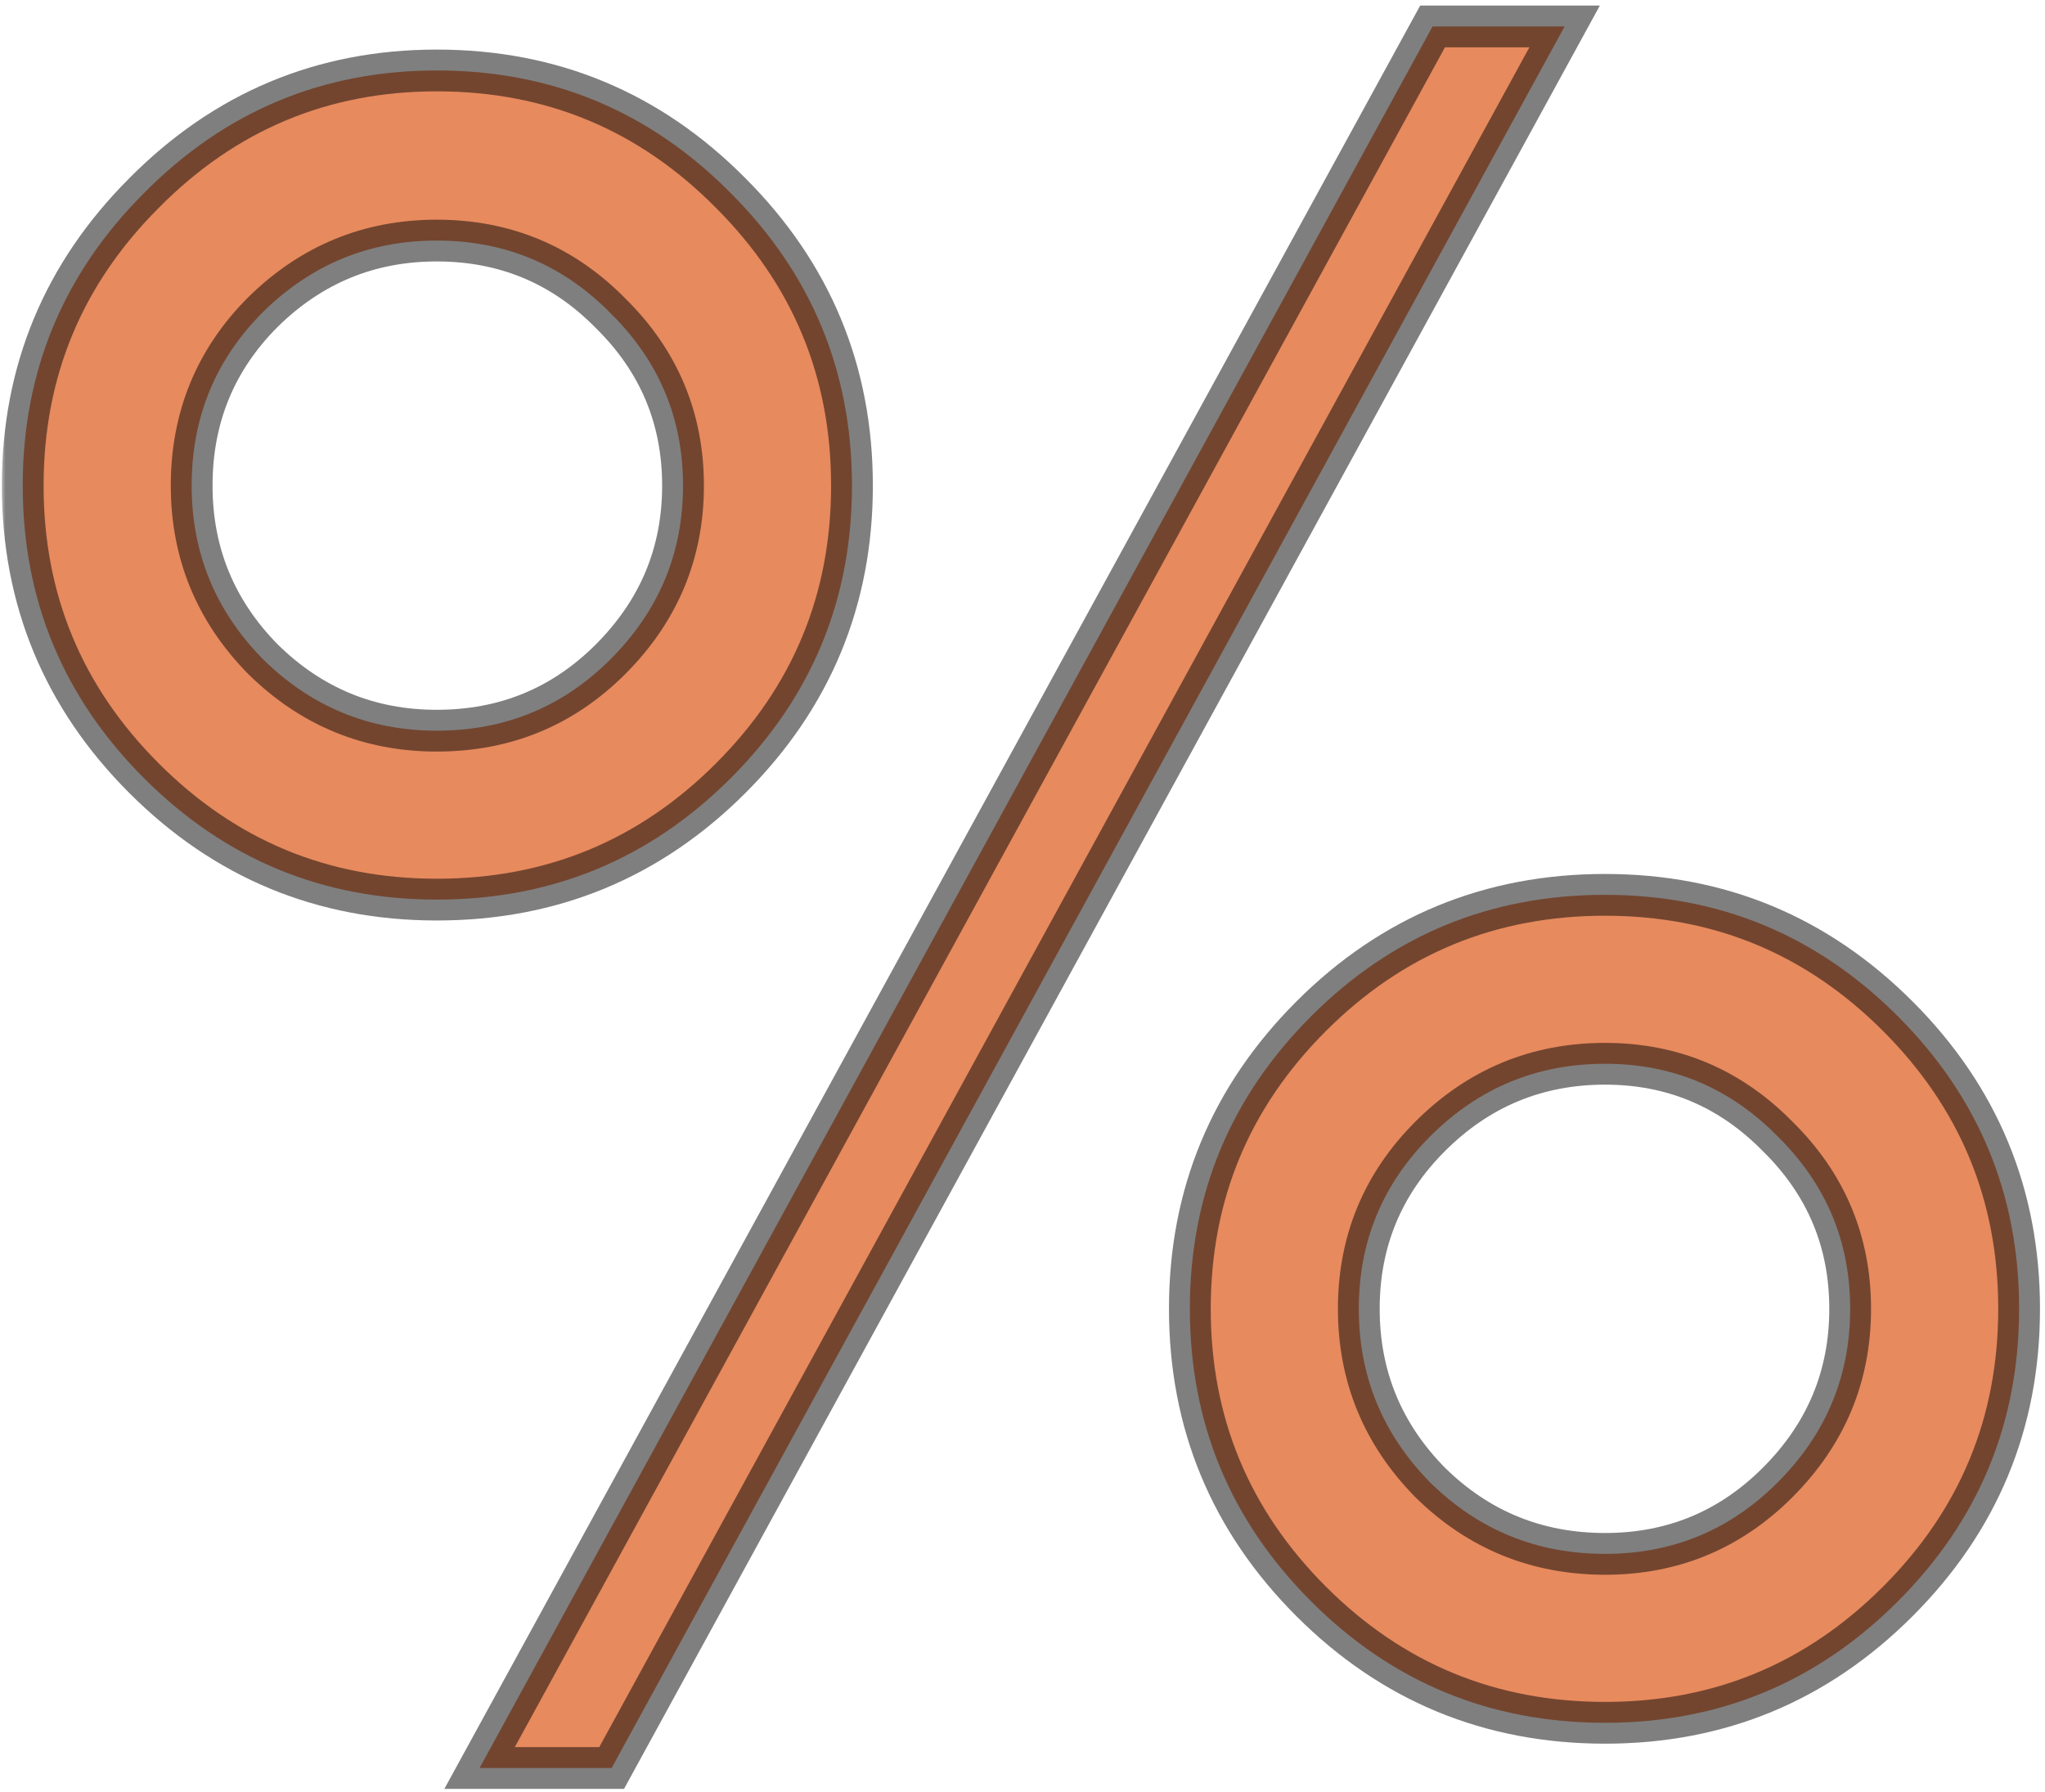 <?xml version="1.0" encoding="UTF-8"?> <svg xmlns="http://www.w3.org/2000/svg" width="235" height="206" viewBox="0 0 235 206" fill="none"><mask id="path-1-outside-1_2168_2160" maskUnits="userSpaceOnUse" x="0.139" y="0" width="235" height="206" fill="black"><rect fill="white" x="0.139" width="235" height="206"></rect><path d="M184.447 102.844C197.572 102.844 208.783 107.492 218.08 116.789C227.377 126.086 232.025 137.297 232.025 150.422C232.025 163.547 227.377 174.758 218.08 184.055C208.783 193.352 197.572 198 184.447 198C171.231 198 159.975 193.352 150.678 184.055C141.381 174.758 136.732 163.547 136.732 150.422C136.732 137.297 141.381 126.086 150.678 116.789C159.975 107.492 171.231 102.844 184.447 102.844ZM164.623 3.039H179.799L70.287 203.195H55.111L164.623 3.039ZM50.19 83.977C58.028 83.977 64.682 81.242 70.15 75.773C75.71 70.213 78.49 63.56 78.49 55.812C78.49 48.065 75.71 41.457 70.15 35.988C64.682 30.428 58.028 27.648 50.19 27.648C42.442 27.648 35.788 30.383 30.229 35.852C24.76 41.32 22.025 47.974 22.025 55.812C22.025 63.56 24.76 70.213 30.229 75.773C35.788 81.242 42.442 83.977 50.19 83.977ZM50.19 8.098C63.406 8.098 74.662 12.792 83.959 22.18C93.256 31.477 97.904 42.688 97.904 55.812C97.904 68.938 93.256 80.148 83.959 89.445C74.662 98.742 63.406 103.391 50.19 103.391C37.065 103.391 25.854 98.742 16.557 89.445C7.26 80.148 2.611 68.938 2.611 55.812C2.611 42.688 7.26 31.477 16.557 22.18C25.854 12.792 37.065 8.098 50.19 8.098ZM184.447 178.586C192.195 178.586 198.803 175.852 204.271 170.383C209.831 164.823 212.611 158.169 212.611 150.422C212.611 142.674 209.831 136.066 204.271 130.598C198.803 125.038 192.195 122.258 184.447 122.258C176.609 122.258 169.91 125.038 164.35 130.598C158.881 136.066 156.146 142.674 156.146 150.422C156.146 158.169 158.881 164.823 164.35 170.383C169.91 175.852 176.609 178.586 184.447 178.586Z"></path></mask><path d="M184.447 102.844C197.572 102.844 208.783 107.492 218.08 116.789C227.377 126.086 232.025 137.297 232.025 150.422C232.025 163.547 227.377 174.758 218.08 184.055C208.783 193.352 197.572 198 184.447 198C171.231 198 159.975 193.352 150.678 184.055C141.381 174.758 136.732 163.547 136.732 150.422C136.732 137.297 141.381 126.086 150.678 116.789C159.975 107.492 171.231 102.844 184.447 102.844ZM164.623 3.039H179.799L70.287 203.195H55.111L164.623 3.039ZM50.19 83.977C58.028 83.977 64.682 81.242 70.15 75.773C75.71 70.213 78.49 63.56 78.49 55.812C78.49 48.065 75.71 41.457 70.15 35.988C64.682 30.428 58.028 27.648 50.19 27.648C42.442 27.648 35.788 30.383 30.229 35.852C24.76 41.32 22.025 47.974 22.025 55.812C22.025 63.56 24.76 70.213 30.229 75.773C35.788 81.242 42.442 83.977 50.19 83.977ZM50.19 8.098C63.406 8.098 74.662 12.792 83.959 22.18C93.256 31.477 97.904 42.688 97.904 55.812C97.904 68.938 93.256 80.148 83.959 89.445C74.662 98.742 63.406 103.391 50.19 103.391C37.065 103.391 25.854 98.742 16.557 89.445C7.26 80.148 2.611 68.938 2.611 55.812C2.611 42.688 7.26 31.477 16.557 22.18C25.854 12.792 37.065 8.098 50.19 8.098ZM184.447 178.586C192.195 178.586 198.803 175.852 204.271 170.383C209.831 164.823 212.611 158.169 212.611 150.422C212.611 142.674 209.831 136.066 204.271 130.598C198.803 125.038 192.195 122.258 184.447 122.258C176.609 122.258 169.91 125.038 164.35 130.598C158.881 136.066 156.146 142.674 156.146 150.422C156.146 158.169 158.881 164.823 164.35 170.383C169.91 175.852 176.609 178.586 184.447 178.586Z" fill="#E78A5E"></path><path d="M164.623 3.039V0.639H163.2L162.518 1.887L164.623 3.039ZM179.799 3.039L181.904 4.191L183.848 0.639H179.799V3.039ZM70.287 203.195V205.595H71.71L72.393 204.347L70.287 203.195ZM55.111 203.195L53.006 202.043L51.062 205.595H55.111V203.195ZM70.15 35.988L68.439 37.671L68.453 37.685L68.467 37.699L70.15 35.988ZM30.229 35.852L28.546 34.141L28.538 34.148L28.532 34.154L30.229 35.852ZM30.229 75.773L28.517 77.456L28.531 77.471L28.546 77.484L30.229 75.773ZM83.959 22.18L82.254 23.869L82.262 23.877L83.959 22.18ZM16.557 22.18L18.254 23.877L18.262 23.868L16.557 22.18ZM204.271 170.383L202.574 168.686L204.271 170.383ZM204.271 130.598L202.56 132.281L202.574 132.295L202.589 132.309L204.271 130.598ZM164.35 130.598L162.653 128.901L164.35 130.598ZM164.35 170.383L162.639 172.066L162.652 172.08L162.667 172.094L164.35 170.383ZM184.447 105.244C196.935 105.244 207.535 109.638 216.383 118.486L219.777 115.092C210.031 105.346 198.21 100.444 184.447 100.444V105.244ZM216.383 118.486C225.231 127.334 229.625 137.935 229.625 150.422H234.425C234.425 136.659 229.523 124.838 219.777 115.092L216.383 118.486ZM229.625 150.422C229.625 162.909 225.231 173.51 216.383 182.358L219.777 185.752C229.523 176.006 234.425 164.185 234.425 150.422H229.625ZM216.383 182.358C207.535 191.205 196.935 195.6 184.447 195.6V200.4C198.21 200.4 210.031 195.498 219.777 185.752L216.383 182.358ZM184.447 195.6C171.864 195.6 161.219 191.202 152.375 182.358L148.981 185.752C158.73 195.501 170.598 200.4 184.447 200.4V195.6ZM152.375 182.358C143.527 173.51 139.132 162.909 139.132 150.422H134.332C134.332 164.185 139.235 176.006 148.981 185.752L152.375 182.358ZM139.132 150.422C139.132 137.935 143.527 127.334 152.375 118.486L148.981 115.092C139.235 124.838 134.332 136.659 134.332 150.422H139.132ZM152.375 118.486C161.219 109.642 171.864 105.244 184.447 105.244V100.444C170.598 100.444 158.73 105.342 148.981 115.092L152.375 118.486ZM164.623 5.439H179.799V0.639H164.623V5.439ZM177.693 1.887L68.182 202.043L72.393 204.347L181.904 4.191L177.693 1.887ZM70.287 200.795H55.111V205.595H70.287V200.795ZM57.217 204.347L166.729 4.191L162.518 1.887L53.006 202.043L57.217 204.347ZM50.19 86.377C58.655 86.377 65.922 83.396 71.847 77.471L68.453 74.076C63.441 79.088 57.401 81.577 50.19 81.577V86.377ZM71.847 77.471C77.85 71.468 80.89 64.207 80.89 55.812H76.09C76.09 62.913 73.571 68.959 68.453 74.076L71.847 77.471ZM80.89 55.812C80.89 47.417 77.849 40.194 71.833 34.277L68.467 37.699C73.572 42.72 76.09 48.713 76.09 55.812H80.89ZM71.861 34.305C65.939 28.284 58.668 25.248 50.19 25.248V30.048C57.388 30.048 63.424 32.573 68.439 37.671L71.861 34.305ZM50.19 25.248C41.808 25.248 34.551 28.233 28.546 34.141L31.912 37.563C37.026 32.532 43.076 30.048 50.19 30.048V25.248ZM28.532 34.154C22.606 40.08 19.625 47.347 19.625 55.812H24.425C24.425 48.601 26.914 42.56 31.926 37.549L28.532 34.154ZM19.625 55.812C19.625 64.194 22.61 71.451 28.517 77.456L31.939 74.091C26.909 68.976 24.425 62.926 24.425 55.812H19.625ZM28.546 77.484C34.551 83.391 41.808 86.377 50.19 86.377V81.577C43.076 81.577 37.026 79.093 31.912 74.062L28.546 77.484ZM50.19 10.498C62.765 10.498 73.408 14.936 82.254 23.868L85.664 20.491C75.916 10.648 64.046 5.698 50.19 5.698V10.498ZM82.262 23.877C91.11 32.724 95.504 43.325 95.504 55.812H100.304C100.304 42.05 95.402 30.229 85.656 20.483L82.262 23.877ZM95.504 55.812C95.504 68.3 91.11 78.901 82.262 87.748L85.656 91.142C95.402 81.396 100.304 69.575 100.304 55.812H95.504ZM82.262 87.748C73.418 96.592 62.773 100.991 50.19 100.991V105.791C64.038 105.791 75.906 100.892 85.656 91.142L82.262 87.748ZM50.19 100.991C37.702 100.991 27.101 96.596 18.254 87.748L14.86 91.142C24.606 100.888 36.427 105.791 50.19 105.791V100.991ZM18.254 87.748C9.406 78.901 5.011 68.3 5.011 55.812H0.211C0.211 69.575 5.114 81.396 14.86 91.142L18.254 87.748ZM5.011 55.812C5.011 43.325 9.406 32.724 18.254 23.877L14.86 20.483C5.114 30.229 0.211 42.05 0.211 55.812H5.011ZM18.262 23.868C27.111 14.932 37.71 10.498 50.19 10.498V5.698C36.419 5.698 24.596 10.651 14.851 20.491L18.262 23.868ZM184.447 180.986C192.83 180.986 200.049 178 205.969 172.08L202.574 168.686C197.557 173.704 191.559 176.186 184.447 176.186V180.986ZM205.969 172.08C211.971 166.077 215.011 158.816 215.011 150.422H210.211C210.211 157.522 207.692 163.568 202.574 168.686L205.969 172.08ZM215.011 150.422C215.011 142.026 211.97 134.803 205.954 128.887L202.589 132.309C207.693 137.33 210.211 143.323 210.211 150.422H215.011ZM205.983 128.915C200.066 122.9 192.843 119.858 184.447 119.858V124.658C191.546 124.658 197.54 127.176 202.56 132.281L205.983 128.915ZM184.447 119.858C175.97 119.858 168.661 122.892 162.653 128.901L166.047 132.295C171.158 127.183 177.247 124.658 184.447 124.658V119.858ZM162.653 128.901C156.733 134.82 153.746 142.039 153.746 150.422H158.546C158.546 143.31 161.029 137.312 166.047 132.295L162.653 128.901ZM153.746 150.422C153.746 158.804 156.732 166.06 162.639 172.066L166.061 168.7C161.03 163.586 158.546 157.535 158.546 150.422H153.746ZM162.667 172.094C168.678 178.007 175.983 180.986 184.447 180.986V176.186C177.235 176.186 171.141 173.696 166.033 168.672L162.667 172.094Z" fill="black" fill-opacity="0.5" mask="url(#path-1-outside-1_2168_2160)"></path></svg> 